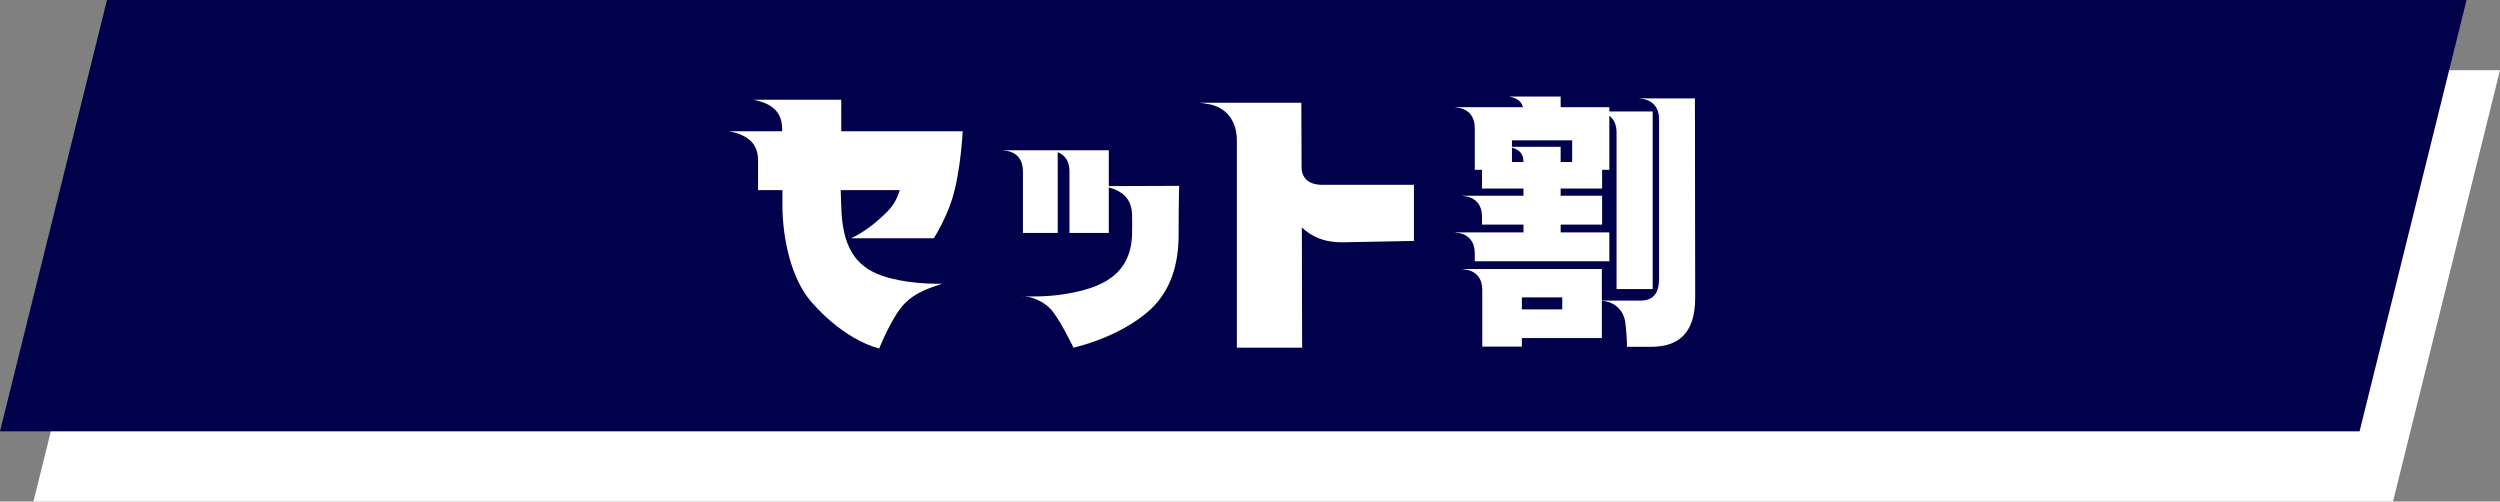 <?xml version="1.0" encoding="UTF-8"?>
<svg id="_レイヤー_2" data-name="レイヤー 2" xmlns="http://www.w3.org/2000/svg" width="373.85" height="75" viewBox="0 0 373.85 75">
  <rect x="0" y="0" width="373.85" height="75" fill="#808080" stroke="none"/>
  <defs>
    <style>
      .cls-1 {
        fill: #00004b;
      }

      .cls-2 {
        fill: #fff;
      }
    </style>
  </defs>
  <g id="_デザイン" data-name="デザイン">
    <g>
      <polygon class="cls-2" points="21 10.5 5 75 357.85 75 373.85 10.5 21 10.5"/>
      <polygon class="cls-1" points="16 0 0 64.5 352.85 64.5 368.85 0 16 0"/>
      <g>
        <path class="cls-2" d="m125.8,19.63h18.16s-.28,5.96-1.56,10.08c-1,3.2-2.76,5.92-2.76,5.92h-12.36c2.04-.96,3.64-2.32,4.64-3.24,1.72-1.56,2.12-2.44,2.64-3.96h-8.84l.08,2.4c.16,7.76,3.52,9.84,7.6,10.84,3.24.8,6.4.76,7.48.76-1.92.64-3.92,1.28-5.52,2.88-1.96,1.92-3.88,6.8-3.88,6.8,0,0-4.92-1-10.08-6.88-3.2-3.6-4.4-9.84-4.4-14.64v-2.16h-3.64v-4.4c0-2.4-1.28-3.8-4.32-4.4h7.92v-.32c0-2.4-1.28-3.8-4.32-4.4h13.16v4.72Z"/>
        <path class="cls-2" d="m176.25,35.15c0,4.28-1.12,8.2-4.16,11.08-4.56,4.24-11.56,5.76-11.56,5.76,0,0-2.28-4.76-3.6-5.96-1-.96-2.44-1.6-3.72-1.72,1,.04,3.44.08,5.92-.32,5.52-.88,10-2.8,10.16-9,.04-1.04,0-2,0-2.8-.04-2.16-1.08-3.52-3.48-4.16v6.8h-5.88v-9.24c0-1.52-.72-2.44-1.76-2.84v12.08h-5.2v-9.24c0-1.72-.92-2.72-2.24-3l-.84-.12h15.92v5.36l10.52-.04s-.08,2.64-.08,7.36Zm-23.04,9.16c-.16-.04-.32-.04-.48-.04l.48.04Z"/>
        <path class="cls-2" d="m211.44,36.03l-10.4.2c-3.16.08-5-.96-6.36-2.2l.04,17.96h-9.76v-30.95c0-3.12-1.68-4.92-4.04-5.44l-1.52-.24h15.2l.04,9.64c0,1.88,1.4,2.64,3.04,2.64h13.76v8.4Z"/>
        <path class="cls-2" d="m227.82,34.75v-1.16h-6.2v-1.2c0-1.72-.92-2.72-2.24-3l-.84-.12h9.28v-1.08h-6.2v-2.8h-1.08v-6.24c0-1.72-.92-2.72-2.24-3l-.84-.12h10.28c-.2-.84-.84-1.36-2.08-1.6h7.72v1.6h7.28v.64h6.48v26.56h-5.4v-23.44c0-1.16-.4-1.96-1.08-2.48v8.08h-1.08v2.8h-6.2v1.08h6.2v4.32h-6.2v1.16h7.28v4.32h-20.12v-1.2c0-1.72-.92-2.72-2.24-3l-.84-.12h10.36Zm15.2,13.28c-.32-1.72-1.52-2.68-2.84-2.96l-.64-.08v5.56h-11.96v1.28h-5.92v-8.48c0-1.72-.92-2.72-2.24-3l-.84-.12h20.96v4.72h5.72c2.12,0,2.84-1.2,2.84-3.36v-23.76c0-1.72-.92-2.72-2.24-3l-.84-.12h8.44l.04,29.83c0,5.32-2.52,7.32-6.6,7.32h-3.6c0-1.2-.12-2.56-.28-3.84Zm-9.64-26.08v2.28h1.72v-3.24h-9v.96h7.28Zm-5.56,2.28v-.04c0-1.12-.52-1.76-1.72-2.12v2.16h1.72Zm5.8,22.04v-1.8h-6.04v1.8h6.04Z"/>
      </g>
    </g>
  </g>
</svg>